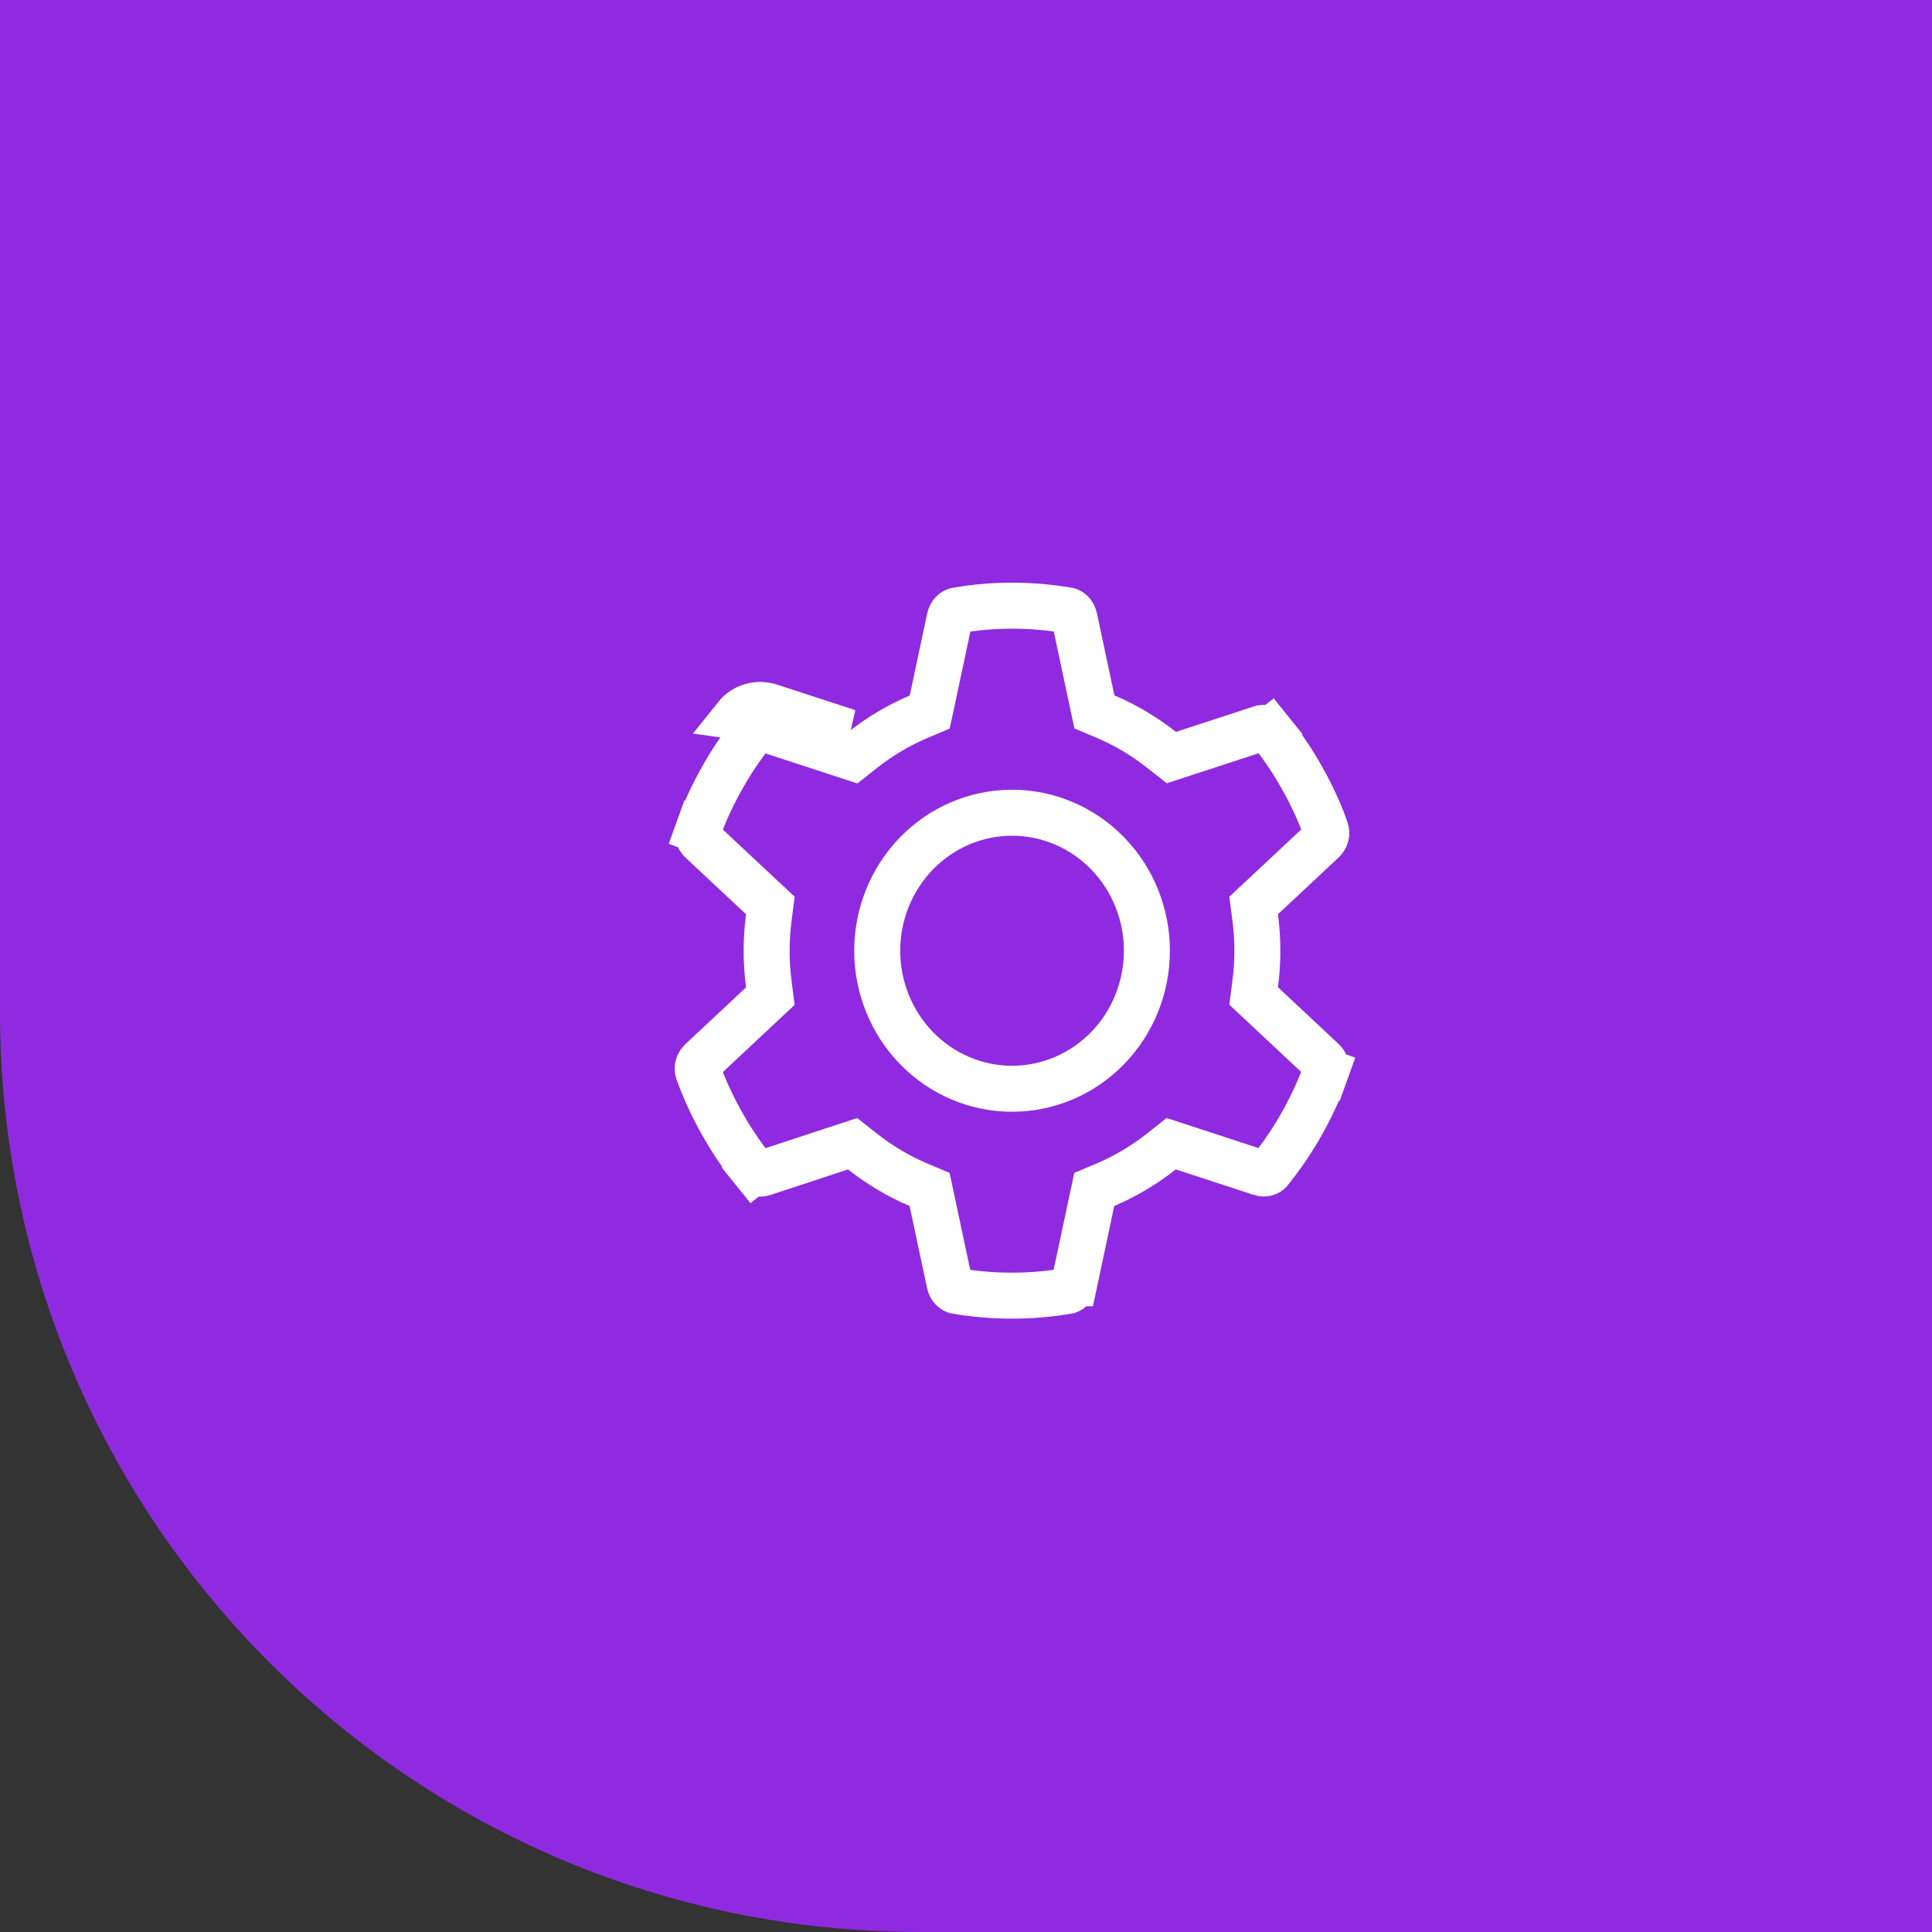 <svg width="63" height="63" viewBox="0 0 63 63" fill="none" xmlns="http://www.w3.org/2000/svg">
<rect x="0" y="0" width="63" height="63" fill="#333333" stroke="none"/>
<path d="M0 0H63V63H30C13.431 63 0 49.569 0 33V0Z" fill="#902AE0"/>
<path d="M42.566 25.56C42.773 25.945 42.958 26.339 43.119 26.746L43.233 27.064C43.273 27.175 43.242 27.317 43.138 27.413L43.135 27.417L41.161 29.264L40.88 29.526L40.929 29.907C40.976 30.267 41.001 30.633 41.001 31.002C41.001 31.372 40.976 31.738 40.929 32.097L40.88 32.478L41.161 32.741L43.135 34.588L43.138 34.591C43.242 34.688 43.273 34.83 43.233 34.941L43.939 35.194L43.233 34.94C43.047 35.459 42.822 35.957 42.562 36.44L42.354 36.808C42.073 37.289 41.758 37.745 41.412 38.175L41.41 38.177C41.353 38.249 41.242 38.293 41.113 38.251L41.113 38.25L38.574 37.42L38.191 37.295L37.876 37.545C37.316 37.987 36.699 38.356 36.043 38.634L35.683 38.786L35.601 39.168L35.032 41.845C35.032 41.845 35.032 41.845 35.031 41.845C34.996 42.01 34.89 42.083 34.811 42.096L34.809 42.097C34.221 42.197 33.616 42.25 32.998 42.25C32.379 42.25 31.774 42.197 31.187 42.097L31.184 42.096C31.106 42.083 30.999 42.009 30.964 41.845L30.394 39.168L30.313 38.786L29.953 38.634C29.296 38.356 28.68 37.987 28.12 37.545L27.803 37.295L27.42 37.421L24.887 38.255C24.887 38.255 24.887 38.255 24.887 38.255C24.763 38.295 24.648 38.254 24.586 38.178L24.003 38.649L24.588 38.179C24.242 37.749 23.927 37.294 23.646 36.813L23.438 36.444C23.178 35.962 22.953 35.464 22.767 34.946C22.727 34.834 22.758 34.692 22.862 34.596L22.862 34.596L22.865 34.593L24.839 32.745L25.119 32.483L25.071 32.103C25.024 31.738 24.999 31.372 24.999 31.002C24.999 30.633 25.024 30.267 25.071 29.907L25.12 29.526L24.839 29.264L22.865 27.417L22.865 27.417L22.862 27.413C22.758 27.317 22.727 27.175 22.767 27.064L22.061 26.811L22.767 27.065C22.953 26.546 23.178 26.048 23.438 25.565L23.646 25.196C23.927 24.715 24.242 24.26 24.588 23.83L24.588 23.83L24.59 23.828C24.647 23.755 24.758 23.712 24.887 23.754L24.887 23.754L27.426 24.584L27.809 24.709L28.124 24.46C28.684 24.017 29.301 23.649 29.957 23.371L30.317 23.219L30.399 22.837L30.968 20.16C30.968 20.16 30.968 20.16 30.968 20.16C31.004 19.995 31.11 19.922 31.189 19.909L31.189 19.909L31.197 19.907C31.781 19.803 32.384 19.75 33.002 19.75C33.621 19.75 34.226 19.803 34.813 19.903L34.816 19.904C34.894 19.917 35.001 19.991 35.036 20.155C35.036 20.155 35.036 20.155 35.036 20.155L35.606 22.832L35.687 23.214L36.047 23.366C36.704 23.644 37.321 24.013 37.88 24.455L38.196 24.704L38.578 24.579L41.117 23.75L41.118 23.75C41.241 23.709 41.357 23.751 41.418 23.827L42.002 23.356L41.417 23.825C41.762 24.255 42.078 24.711 42.358 25.192L42.566 25.56ZM25.12 23.041L27.659 23.871L24.003 23.36C24.272 23.023 24.719 22.91 25.12 23.041ZM33.002 35.503C34.175 35.503 35.296 35.024 36.119 34.177C36.941 33.332 37.399 32.189 37.399 31.002C37.399 29.815 36.941 28.673 36.119 27.827C35.296 26.981 34.175 26.502 33.002 26.502C31.829 26.502 30.709 26.981 29.886 27.827C29.064 28.673 28.605 29.815 28.605 31.002C28.605 32.189 29.064 33.332 29.886 34.177C30.709 35.024 31.829 35.503 33.002 35.503Z" stroke="white" stroke-width="1.5"/>
</svg>
